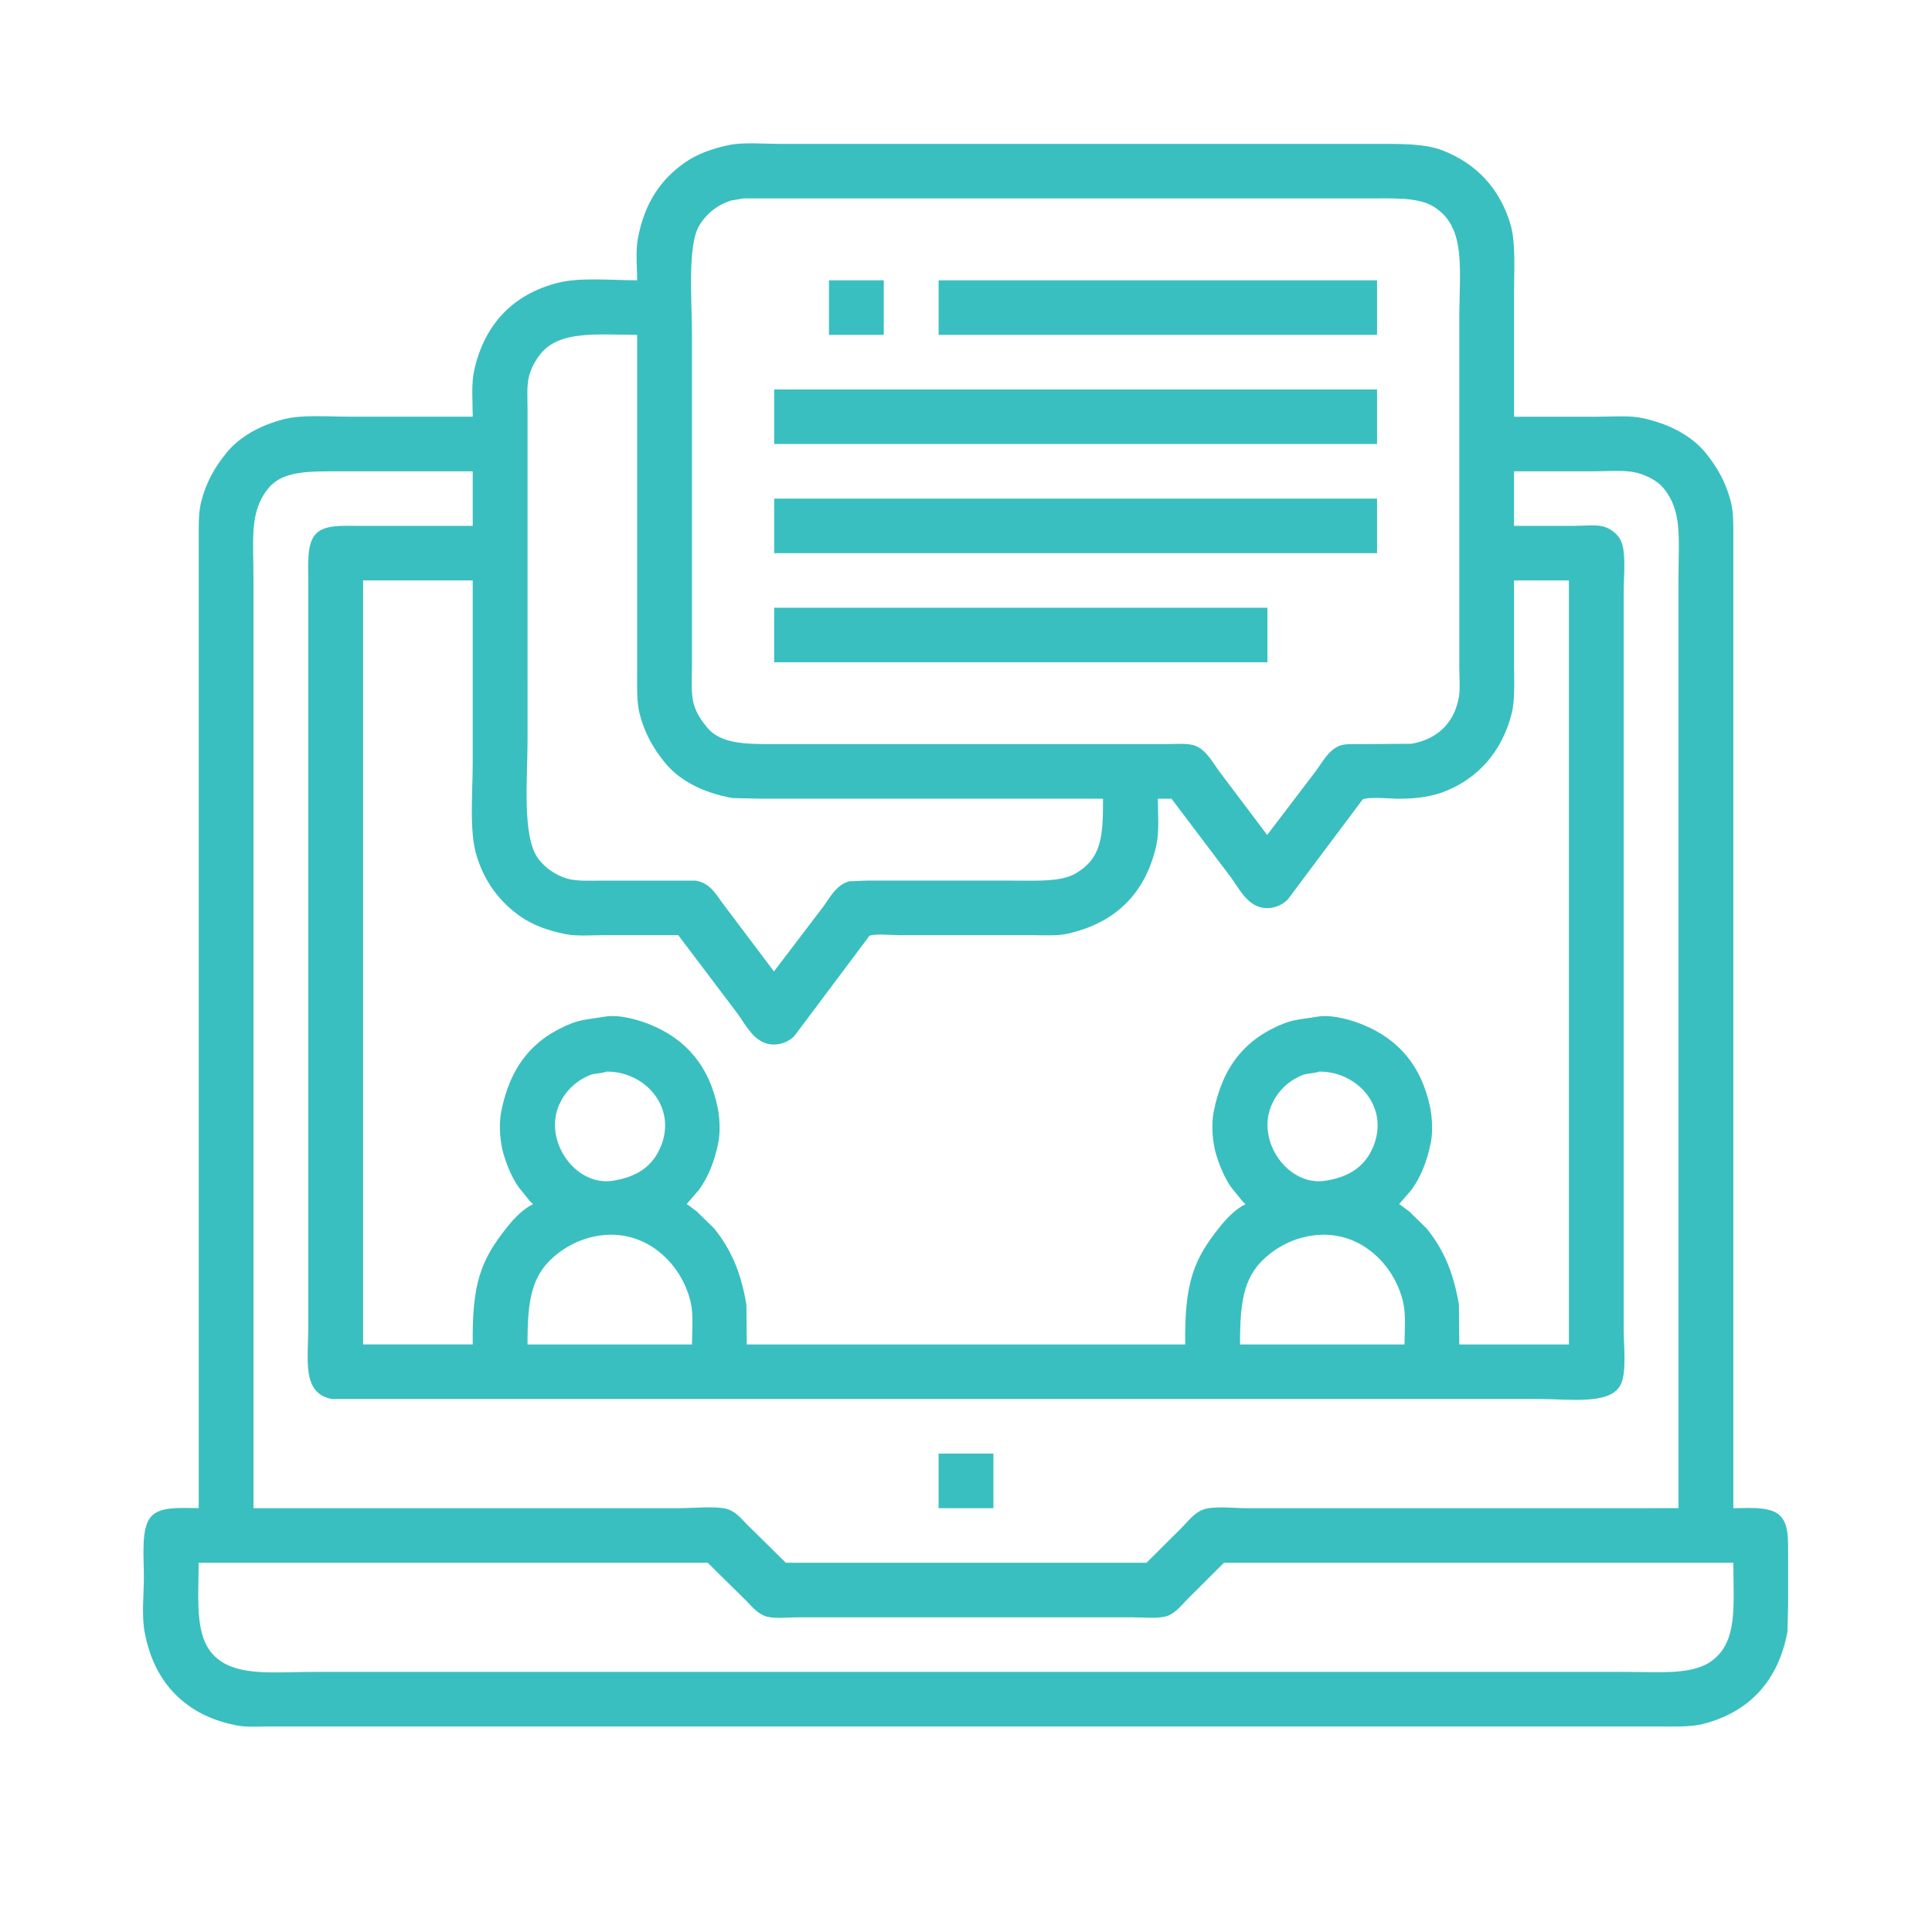 <?xml version="1.0" encoding="utf-8"?>
<!-- Generator: Adobe Illustrator 15.1.0, SVG Export Plug-In . SVG Version: 6.00 Build 0)  -->
<!DOCTYPE svg PUBLIC "-//W3C//DTD SVG 1.1//EN" "http://www.w3.org/Graphics/SVG/1.1/DTD/svg11.dtd">
<svg version="1.1" id="Shape_1_1_" xmlns="http://www.w3.org/2000/svg" xmlns:xlink="http://www.w3.org/1999/xlink" x="0px" y="0px"
	 width="94px" height="94px" viewBox="0 0 94 94" enable-background="new 0 0 94 94" xml:space="preserve">
<g id="Shape_1">
	<g>
		<path fill-rule="evenodd" clip-rule="evenodd" fill="#3ABFC0" d="M86.684,73.827c-0.424-0.534-1.379-0.458-2.35-0.448V26.333
			c0-0.683,0.021-1.362-0.117-1.909c-0.248-0.975-0.676-1.7-1.217-2.372c-0.697-0.866-1.799-1.43-3.084-1.71
			c-0.634-0.138-1.482-0.066-2.217-0.066h-4.033v-6.023c0-1.154,0.089-2.468-0.183-3.369c-0.522-1.73-1.673-2.938-3.3-3.567
			C69.294,6.971,68.076,7,66.816,7H37.95c-0.828,0-1.81-0.092-2.533,0.066c-0.809,0.177-1.519,0.439-2.1,0.847
			c-1.188,0.831-1.968,1.991-2.283,3.7c-0.11,0.599-0.041,1.37-0.033,2.024c-1.243-0.002-2.779-0.148-3.833,0.116
			c-2.205,0.554-3.603,2.023-4.1,4.281c-0.14,0.638-0.075,1.503-0.066,2.24h-5.95c-1.063,0-2.33-0.106-3.216,0.116
			c-1.155,0.29-2.188,0.857-2.833,1.66c-0.541,0.672-0.971,1.397-1.217,2.372c-0.138,0.548-0.117,1.227-0.117,1.909v47.046
			c-0.973-0.007-1.924-0.087-2.35,0.448C6.86,74.402,7,75.693,7,76.715c0,0.859-0.113,1.874,0.033,2.672
			c0.301,1.636,1.037,2.814,2.167,3.617c0.643,0.457,1.395,0.764,2.317,0.946C11.996,84.045,12.601,84,13.15,84h67.5
			c0.764,0,1.566,0.038,2.184-0.116c2.266-0.567,3.694-2.103,4.133-4.497c0.011-0.432,0.021-0.863,0.033-1.295v-2.423
			C87,74.882,87.021,74.253,86.684,73.827z M34.017,10.982c0.334-0.563,0.878-1.02,1.567-1.228c0.2-0.033,0.4-0.066,0.6-0.1H66.55
			c1.237,0,2.454-0.065,3.2,0.398c1.612,1.001,1.25,3.021,1.25,5.525v16.877c0,0.504,0.059,1.093-0.033,1.544
			c-0.088,0.429-0.249,0.807-0.467,1.111c-0.397,0.558-1.016,0.938-1.834,1.079c-0.85,0.005-1.699,0.011-2.549,0.017
			c-0.35,0-0.704-0.018-0.951,0.083c-0.531,0.216-0.814,0.778-1.133,1.211c-0.783,1.029-1.566,2.058-2.35,3.087
			c-0.023,0.031-0.002,0.01-0.033,0.033c-0.783-1.04-1.567-2.08-2.351-3.12c-0.318-0.433-0.603-0.994-1.134-1.211
			c-0.356-0.146-0.982-0.083-1.467-0.083H37.767c-1.498,0-2.678,0-3.35-0.797c-0.265-0.315-0.515-0.669-0.65-1.112
			c-0.164-0.536-0.1-1.33-0.1-2.008V16.21C33.667,14.645,33.438,11.959,34.017,10.982z M25.733,18.334
			c0.106-0.425,0.312-0.795,0.55-1.095c0.915-1.155,2.668-0.959,4.717-0.946v16.346c0,0.731-0.032,1.486,0.117,2.074
			c0.247,0.976,0.675,1.701,1.217,2.373c0.737,0.916,1.899,1.487,3.3,1.743c0.483,0.011,0.967,0.021,1.45,0.032h16.583
			c0.008,1.937-0.111,2.917-1.332,3.635c-0.72,0.423-1.925,0.349-3.084,0.349h-7.1c-0.278,0.011-0.556,0.022-0.833,0.033
			c-0.638,0.176-0.936,0.79-1.283,1.261c-0.783,1.029-1.567,2.059-2.35,3.087c-0.023,0.031-0.001,0.011-0.033,0.033
			c-0.833-1.106-1.667-2.213-2.5-3.319c-0.347-0.471-0.604-0.968-1.3-1.095h-4.534c-0.601,0-1.263,0.042-1.733-0.1
			c-0.586-0.177-1.098-0.549-1.417-0.995c-0.774-1.085-0.5-3.902-0.5-5.759V19.895C25.667,19.365,25.624,18.771,25.733,18.334z
			 M23.183,41.616c0.391,1.298,1.138,2.274,2.134,2.971c0.604,0.423,1.344,0.692,2.2,0.863c0.554,0.11,1.271,0.05,1.9,0.05H33
			c0.961,1.271,1.922,2.545,2.883,3.816c0.382,0.519,0.735,1.268,1.433,1.461c0.566,0.156,1.133-0.121,1.367-0.415
			c1.206-1.61,2.412-3.22,3.617-4.829c0.256-0.117,1.066-0.033,1.417-0.033h6.467c0.59,0,1.231,0.043,1.732-0.066
			c2.363-0.518,3.832-1.979,4.351-4.331c0.14-0.638,0.075-1.503,0.066-2.241H57l2.883,3.817c0.383,0.519,0.735,1.268,1.434,1.46
			c0.566,0.157,1.133-0.121,1.367-0.414c1.205-1.61,2.411-3.22,3.616-4.83c0.311-0.14,1.329-0.033,1.75-0.033
			c0.917,0,1.618-0.106,2.267-0.364c1.629-0.647,2.775-1.966,3.233-3.784c0.171-0.677,0.116-1.59,0.116-2.423v-4.049h2.668v37.172
			H71c-0.006-0.646-0.012-1.294-0.017-1.941c-0.276-1.606-0.748-2.675-1.567-3.7c-0.283-0.276-0.566-0.553-0.85-0.83
			c-0.155-0.116-0.311-0.232-0.467-0.349h-0.033c0.205-0.237,0.411-0.476,0.617-0.713c0.455-0.636,0.748-1.38,0.934-2.29
			c0.104-0.514,0.064-1.238-0.033-1.71c-0.421-2.015-1.527-3.304-3.25-4.016c-0.496-0.205-1.48-0.529-2.25-0.398
			c-0.586,0.1-1.105,0.129-1.584,0.315c-1.898,0.739-3.016,2.099-3.45,4.314c-0.127,0.648-0.048,1.513,0.116,2.058
			c0.18,0.591,0.414,1.152,0.734,1.61c0.183,0.227,0.366,0.453,0.549,0.68c0.051,0.051,0.101,0.1,0.15,0.149
			c-0.463,0.203-0.928,0.7-1.232,1.079c-1.307,1.62-1.74,2.765-1.701,5.741H36.333c-0.006-0.646-0.011-1.294-0.017-1.941
			c-0.276-1.606-0.748-2.675-1.566-3.7c-0.283-0.276-0.567-0.553-0.85-0.83c-0.155-0.116-0.311-0.232-0.467-0.349H33.4
			c0.206-0.237,0.411-0.476,0.617-0.713c0.456-0.636,0.749-1.38,0.933-2.29c0.104-0.514,0.065-1.238-0.033-1.71
			c-0.42-2.015-1.527-3.304-3.25-4.016c-0.495-0.205-1.479-0.529-2.25-0.398c-0.585,0.1-1.105,0.129-1.583,0.315
			c-1.899,0.739-3.015,2.099-3.45,4.314c-0.127,0.648-0.048,1.513,0.117,2.058c0.178,0.591,0.413,1.152,0.733,1.61
			c0.183,0.227,0.367,0.453,0.55,0.68c0.05,0.051,0.1,0.1,0.15,0.149c-0.464,0.203-0.928,0.7-1.233,1.079
			c-1.306,1.62-1.74,2.765-1.7,5.741h-5.333V28.241H23v8.828C23,38.554,22.822,40.417,23.183,41.616z M61.834,60.966
			c0.377-0.287,0.832-0.541,1.332-0.696c2.67-0.831,4.692,1.133,5.117,3.153c0.121,0.574,0.058,1.339,0.051,1.99h-8
			C60.326,63.15,60.547,61.948,61.834,60.966z M61.834,53.847c0.277-0.709,0.838-1.265,1.549-1.543
			c0.24-0.094,0.535-0.065,0.801-0.166c1.873-0.012,3.447,1.745,2.616,3.685c-0.399,0.931-1.149,1.445-2.316,1.626
			C62.689,57.726,61.152,55.58,61.834,53.847z M27.167,60.966c0.377-0.287,0.832-0.541,1.333-0.696
			c2.668-0.831,4.692,1.133,5.117,3.153c0.121,0.574,0.057,1.339,0.05,1.99h-8C25.659,63.15,25.88,61.948,27.167,60.966z
			 M27.167,53.847c0.278-0.709,0.839-1.265,1.55-1.543c0.239-0.094,0.535-0.065,0.8-0.166c1.874-0.012,3.447,1.745,2.617,3.685
			c-0.399,0.93-1.15,1.445-2.317,1.626C28.023,57.726,26.486,55.58,27.167,53.847z M13.083,23.728
			c0.688-0.818,1.932-0.797,3.466-0.797H23v2.655h-5.417c-0.957,0-1.848-0.079-2.267,0.448C14.92,26.532,15,27.468,15,28.374v36.11
			c0,1.687-0.331,3.307,1.15,3.584h58.766c1.446,0,3.342,0.285,3.9-0.63C79.166,66.865,79,65.52,79,64.65V28.806
			c0-0.826,0.145-2.051-0.184-2.589c-0.164-0.269-0.464-0.504-0.8-0.598c-0.388-0.108-0.984-0.033-1.433-0.033h-2.918v-2.655h3.884
			c0.677,0,1.493-0.075,2.067,0.066c0.492,0.122,1.014,0.392,1.299,0.73c0.954,1.132,0.75,2.445,0.75,4.464v45.188H60.633
			c-0.655,0-1.623-0.124-2.133,0.083c-0.42,0.171-0.701,0.564-1,0.863c-0.572,0.569-1.145,1.14-1.717,1.709h-17.55
			c-0.622-0.614-1.245-1.228-1.867-1.842c-0.295-0.294-0.558-0.653-1.017-0.78c-0.517-0.143-1.663-0.033-2.284-0.033H12.333V28.191
			C12.333,26.172,12.13,24.86,13.083,23.728z M83.3,80.797c-0.949,0.712-2.564,0.548-4.216,0.548H15.283
			c-1.858,0-3.604,0.221-4.667-0.614c-1.16-0.91-0.963-2.656-0.95-4.696h24.767c0.623,0.614,1.245,1.229,1.867,1.842
			c0.295,0.294,0.558,0.653,1.017,0.78c0.395,0.108,0.995,0.033,1.45,0.033h16.351c0.547,0,1.303,0.085,1.716-0.083
			c0.42-0.171,0.7-0.564,1.001-0.862c0.571-0.57,1.144-1.14,1.716-1.71h24.784C84.34,78.177,84.549,79.86,83.3,80.797z M43,13.638
			h-2.667v2.655H43V13.638z M67,13.638H45.667v2.655H67V13.638z M67,18.948H37.667v2.655H67V18.948z M67,24.259H37.667v2.655H67
			V24.259z M61.666,29.568h-24v2.655h24V29.568z M48.333,70.724h-2.667v2.655h2.667V70.724z"/>
	</g>
</g>
</svg>
